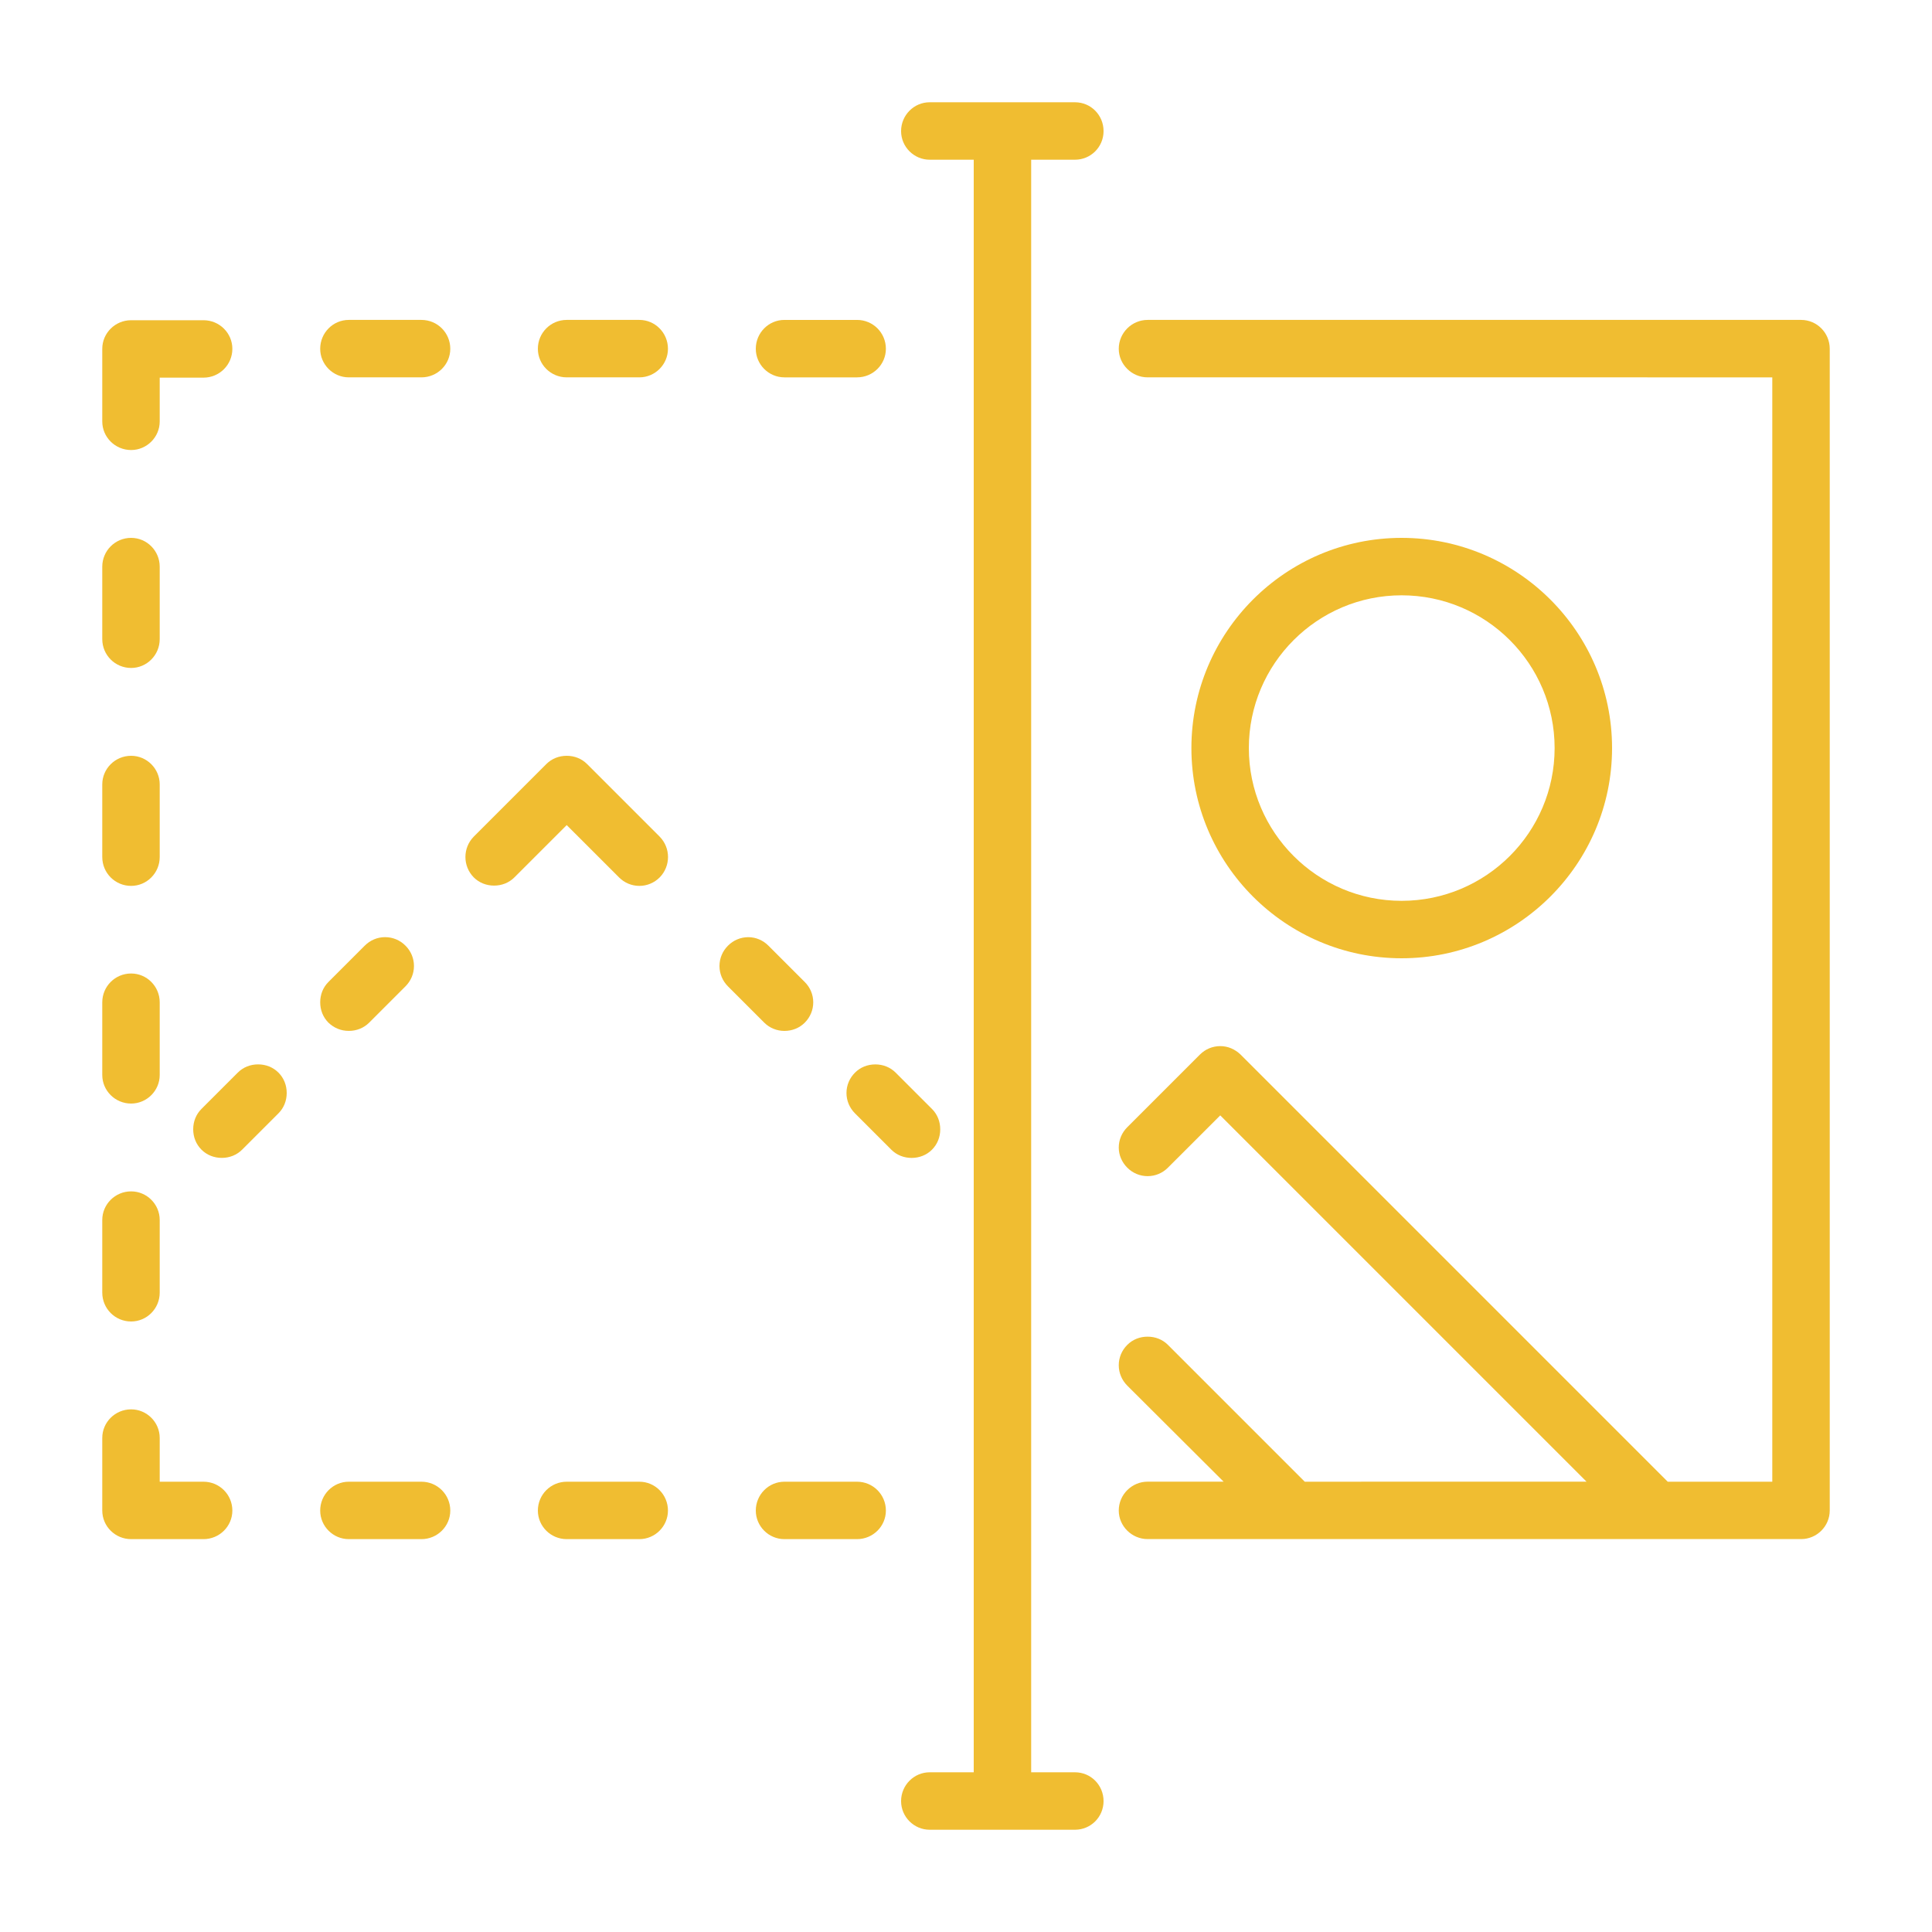 <?xml version="1.0" encoding="utf-8"?>
<!-- Generator: Adobe Illustrator 16.0.0, SVG Export Plug-In . SVG Version: 6.00 Build 0)  -->
<!DOCTYPE svg PUBLIC "-//W3C//DTD SVG 1.1//EN" "http://www.w3.org/Graphics/SVG/1.1/DTD/svg11.dtd">
<svg version="1.1" id="圖層_1" xmlns="http://www.w3.org/2000/svg" xmlns:xlink="http://www.w3.org/1999/xlink" x="0px" y="0px"
	 width="75px" height="75px" viewBox="0 0 75 75" enable-background="new 0 0 75 75" xml:space="preserve">
<g>
	<path fill="#F0BD31" d="M5.09,17.47c0.61,0,1.11-0.5,1.11-1.109v-1.701h1.7c0.62,0,1.12-0.5,1.12-1.119c0-0.61-0.5-1.11-1.12-1.11
		H5.09c-0.62,0-1.12,0.5-1.12,1.11v2.82C3.97,16.97,4.47,17.47,5.09,17.47z"/>
	<path fill="#F0BD31" d="M16.36,12.419h-2.82c-0.61,0-1.11,0.5-1.11,1.121c0,0.609,0.5,1.109,1.11,1.109h2.82
		c0.62,0,1.12-0.5,1.12-1.109C17.48,12.919,16.98,12.419,16.36,12.419z"/>
	<path fill="#F0BD31" d="M24.82,12.419H22c-0.62,0-1.12,0.5-1.12,1.121c0,0.609,0.5,1.109,1.12,1.109h2.82
		c0.61,0,1.11-0.5,1.11-1.109C25.93,12.919,25.43,12.419,24.82,12.419z"/>
	<path fill="#F0BD31" d="M16.36,57.52h-2.82c-0.61,0-1.11,0.5-1.11,1.12c0,0.609,0.5,1.109,1.11,1.109h2.82
		c0.62,0,1.12-0.5,1.12-1.109C17.48,58.02,16.98,57.52,16.36,57.52z"/>
	<path fill="#F0BD31" d="M24.82,57.52H22c-0.62,0-1.12,0.5-1.12,1.12c0,0.609,0.5,1.109,1.12,1.109h2.82c0.61,0,1.11-0.5,1.11-1.109
		C25.93,58.02,25.43,57.52,24.82,57.52z"/>
	<path fill="#F0BD31" d="M30.45,14.649h2.82c0.62,0,1.12-0.5,1.12-1.109c0-0.621-0.5-1.121-1.12-1.121h-2.82
		c-0.61,0-1.11,0.5-1.11,1.121C29.34,14.149,29.84,14.649,30.45,14.649z"/>
	<path fill="#F0BD31" d="M33.27,57.52h-2.82c-0.61,0-1.11,0.5-1.11,1.12c0,0.609,0.5,1.109,1.11,1.109h2.82
		c0.62,0,1.12-0.5,1.12-1.109C34.39,58.02,33.89,57.52,33.27,57.52z"/>
	<path fill="#F0BD31" d="M5.09,25.93c0.61,0,1.11-0.5,1.11-1.12v-2.811c0-0.619-0.5-1.119-1.11-1.119c-0.62,0-1.12,0.5-1.12,1.119
		v2.811C3.97,25.43,4.47,25.93,5.09,25.93z"/>
	<path fill="#F0BD31" d="M5.09,34.39c0.61,0,1.11-0.5,1.11-1.12V30.45c0-0.61-0.5-1.11-1.11-1.11c-0.62,0-1.12,0.5-1.12,1.11v2.819
		C3.97,33.89,4.47,34.39,5.09,34.39z"/>
	<path fill="#F0BD31" d="M5.09,42.84c0.61,0,1.11-0.5,1.11-1.11v-2.82c0-0.619-0.5-1.119-1.11-1.119c-0.62,0-1.12,0.5-1.12,1.119
		v2.82C3.97,42.34,4.47,42.84,5.09,42.84z"/>
	<path fill="#F0BD31" d="M5.09,51.3c0.61,0,1.11-0.5,1.11-1.12V47.36c0-0.611-0.5-1.111-1.11-1.111c-0.62,0-1.12,0.5-1.12,1.111
		v2.819C3.97,50.8,4.47,51.3,5.09,51.3z"/>
	<path fill="#F0BD31" d="M7.9,57.52H6.2v-1.7c0-0.609-0.5-1.109-1.11-1.109c-0.62,0-1.12,0.5-1.12,1.109v2.82
		c0,0.609,0.5,1.109,1.12,1.109H7.9c0.62,0,1.12-0.5,1.12-1.109C9.02,58.02,8.52,57.52,7.9,57.52z"/>
	<path fill="#F0BD31" d="M69.92,12.419H44.55c-0.61,0-1.12,0.5-1.12,1.121c0,0.609,0.51,1.109,1.12,1.109H68.8v42.87h-4.06
		l-16.58-16.58c-0.22-0.21-0.49-0.329-0.79-0.329c-0.3,0-0.58,0.119-0.79,0.329l-2.82,2.82c-0.21,0.21-0.33,0.489-0.33,0.79
		c0,0.29,0.12,0.57,0.33,0.779c0.21,0.211,0.49,0.33,0.79,0.33c0.3,0,0.58-0.119,0.79-0.33l2.03-2.029l14.22,14.22H50.65l-5.31-5.31
		c-0.21-0.211-0.49-0.32-0.79-0.32c-0.3,0-0.58,0.109-0.79,0.32c-0.21,0.209-0.33,0.49-0.33,0.789c0,0.301,0.12,0.58,0.33,0.791
		l3.74,3.729h-2.95c-0.61,0-1.12,0.5-1.12,1.12c0,0.609,0.51,1.109,1.12,1.109h25.37c0.61,0,1.11-0.5,1.11-1.109v-45.1
		C71.03,12.919,70.53,12.419,69.92,12.419z"/>
	<path fill="#F0BD31" d="M41.73,6.2c0.62,0,1.11-0.5,1.11-1.11c0-0.62-0.49-1.12-1.11-1.12h-5.64c-0.61,0-1.11,0.5-1.11,1.12
		c0,0.61,0.5,1.11,1.11,1.11h1.71v62.6h-1.71c-0.61,0-1.11,0.5-1.11,1.119c0,0.611,0.5,1.111,1.11,1.111h5.64
		c0.62,0,1.11-0.5,1.11-1.111c0-0.619-0.49-1.119-1.11-1.119h-1.7V6.2H41.73z"/>
	<path fill-rule="evenodd" clip-rule="evenodd" fill="#F0BD31" d="M54.41,23.11c3.28,0,5.94,2.659,5.94,5.93
		c0,3.27-2.66,5.93-5.94,5.93c-3.27,0-5.93-2.66-5.93-5.93C48.48,25.77,51.14,23.11,54.41,23.11z M54.41,37.2
		c4.5,0,8.17-3.66,8.17-8.16s-3.67-8.16-8.17-8.16s-8.16,3.66-8.16,8.16S49.91,37.2,54.41,37.2z"/>
	<path fill="#F0BD31" d="M24.03,34.06c0.21,0.21,0.49,0.33,0.79,0.33c0.3,0,0.58-0.12,0.79-0.33c0.43-0.439,0.43-1.141,0-1.58
		l-2.82-2.82C22.58,29.45,22.3,29.34,22,29.34s-0.58,0.11-0.79,0.319l-2.82,2.82c-0.43,0.439-0.43,1.141,0,1.58
		c0.21,0.21,0.49,0.32,0.79,0.32c0.3,0,0.58-0.11,0.79-0.32L22,32.03L24.03,34.06z"/>
	<path fill="#F0BD31" d="M30.45,40.02c0.3,0,0.58-0.11,0.79-0.319c0.21-0.211,0.33-0.49,0.33-0.791c0-0.299-0.12-0.58-0.33-0.789
		l-1.41-1.41c-0.21-0.211-0.49-0.33-0.78-0.33c-0.3,0-0.58,0.119-0.79,0.33c-0.21,0.209-0.33,0.49-0.33,0.789
		c0,0.301,0.12,0.58,0.33,0.791l1.41,1.41C29.88,39.909,30.16,40.02,30.45,40.02z"/>
	<path fill="#F0BD31" d="M14.33,39.7l1.41-1.41c0.21-0.211,0.33-0.49,0.33-0.791c0-0.299-0.12-0.58-0.33-0.789
		c-0.21-0.211-0.49-0.33-0.79-0.33c-0.3,0-0.58,0.119-0.79,0.33l-1.41,1.41c-0.21,0.209-0.32,0.49-0.32,0.789
		c0,0.301,0.11,0.58,0.32,0.791c0.22,0.209,0.49,0.319,0.79,0.319C13.84,40.02,14.12,39.909,14.33,39.7z"/>
	<path fill="#F0BD31" d="M36.18,44.63c0.21-0.211,0.32-0.49,0.32-0.79s-0.11-0.58-0.32-0.79l-1.41-1.41
		c-0.21-0.21-0.49-0.32-0.79-0.32s-0.58,0.11-0.79,0.32s-0.33,0.49-0.33,0.79s0.12,0.58,0.33,0.79l1.41,1.41
		c0.21,0.21,0.49,0.32,0.79,0.32C35.69,44.95,35.97,44.84,36.18,44.63z"/>
	<path fill="#F0BD31" d="M10.02,41.319c-0.3,0-0.58,0.11-0.79,0.32l-1.41,1.41c-0.21,0.21-0.32,0.49-0.32,0.79s0.11,0.579,0.32,0.79
		c0.21,0.21,0.49,0.32,0.79,0.32c0.3,0,0.58-0.11,0.79-0.32l1.41-1.41c0.21-0.21,0.32-0.49,0.32-0.79s-0.11-0.58-0.32-0.79
		S10.32,41.319,10.02,41.319z"/>
</g>
</svg>

